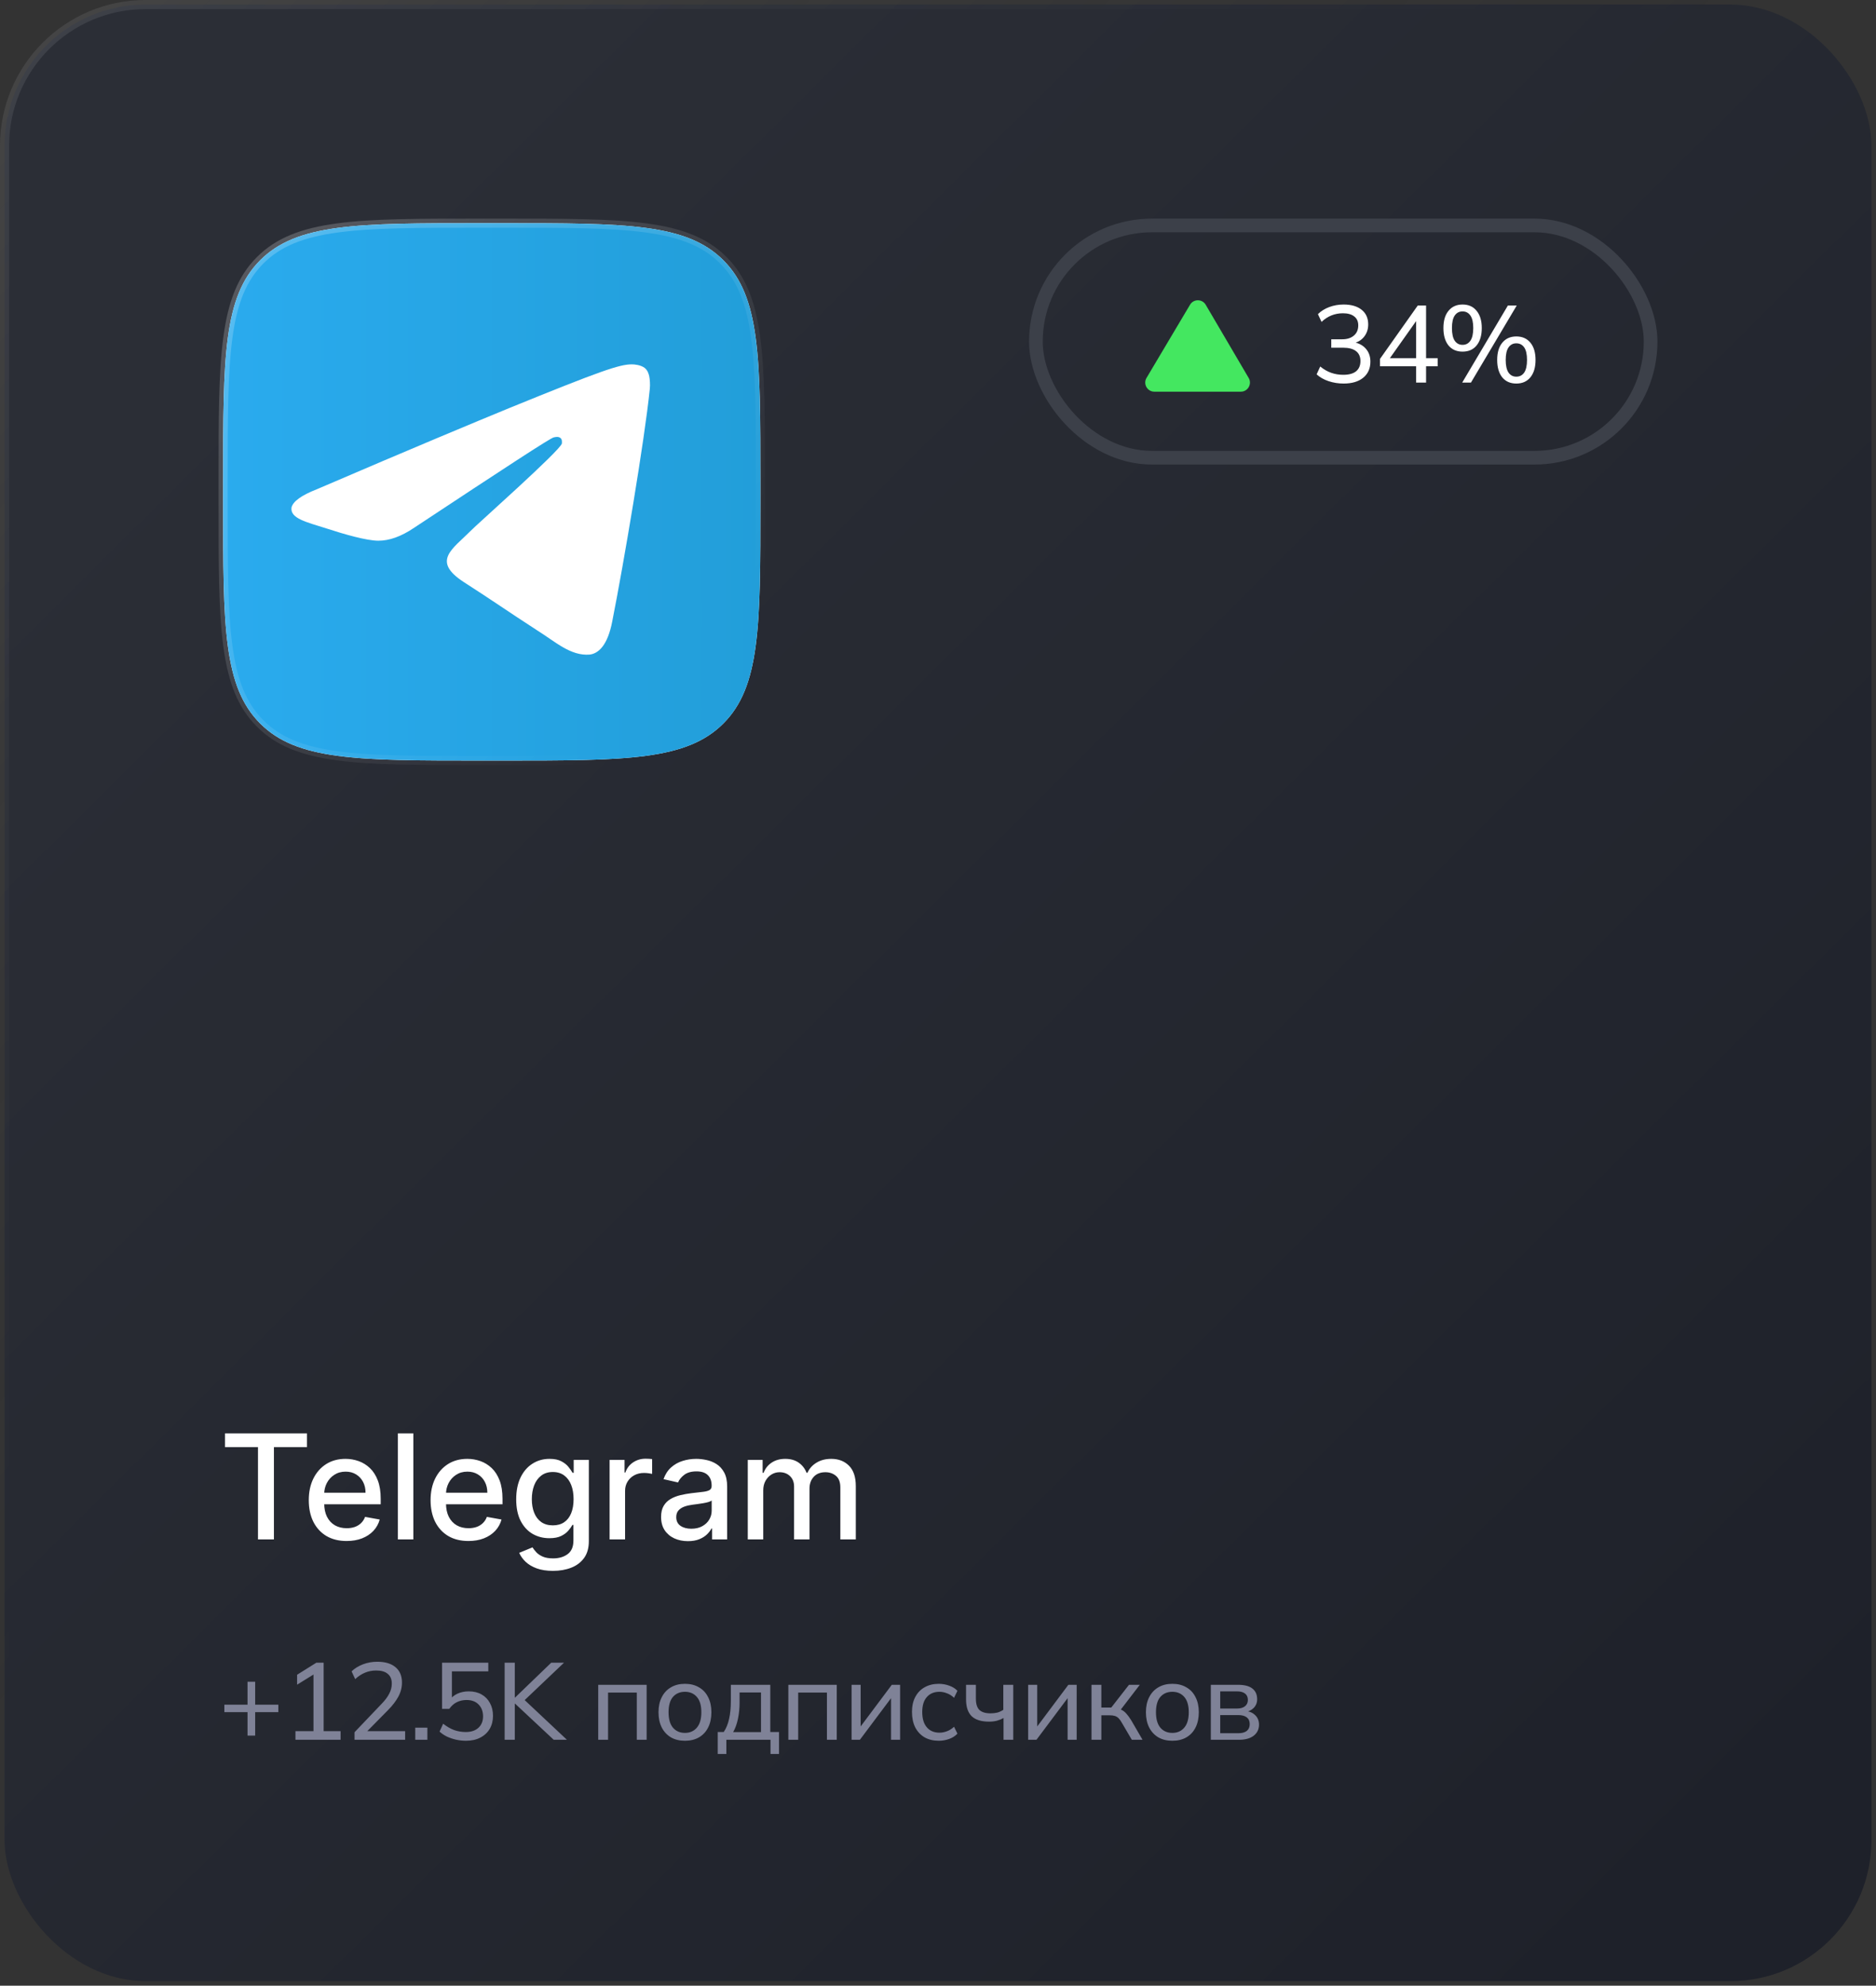 <svg width="206" height="218" viewBox="0 0 206 218" fill="none" xmlns="http://www.w3.org/2000/svg">
    <rect x="0" y="0" width="206" height="218" fill="#333333" stroke="none"/>
    <rect x="0.5" y="0.5" width="205" height="217" rx="15.5" fill="url(#paint0_linear_17_125)"/>
    <g clip-path="url(#clip0_17_125)">
        <path d="M24.5 52.8C24.5 45.998 24.501 40.946 25.023 37.066C25.543 33.2 26.571 30.572 28.571 28.571C30.572 26.571 33.2 25.543 37.066 25.023C40.946 24.501 45.998 24.5 52.8 24.5H55.2C62.002 24.5 67.054 24.501 70.934 25.023C74.8 25.543 77.428 26.571 79.429 28.571C81.429 30.572 82.457 33.2 82.977 37.066C83.499 40.946 83.5 45.998 83.5 52.8V55.2C83.5 62.002 83.499 67.054 82.977 70.934C82.457 74.8 81.429 77.428 79.429 79.429C77.428 81.429 74.8 82.457 70.934 82.977C67.054 83.499 62.002 83.5 55.2 83.5H52.8C45.998 83.5 40.946 83.499 37.066 82.977C33.2 82.457 30.572 81.429 28.571 79.429C26.571 77.428 25.543 74.8 25.023 70.934C24.501 67.054 24.5 62.002 24.5 55.2V52.8Z" fill="white"/>
        <path d="M24.5 52.8C24.5 45.998 24.501 40.946 25.023 37.066C25.543 33.2 26.571 30.572 28.571 28.571C30.572 26.571 33.2 25.543 37.066 25.023C40.946 24.501 45.998 24.5 52.8 24.5H55.2C62.002 24.5 67.054 24.501 70.934 25.023C74.8 25.543 77.428 26.571 79.429 28.571C81.429 30.572 82.457 33.2 82.977 37.066C83.499 40.946 83.5 45.998 83.5 52.8V55.2C83.5 62.002 83.499 67.054 82.977 70.934C82.457 74.8 81.429 77.428 79.429 79.429C77.428 81.429 74.8 82.457 70.934 82.977C67.054 83.499 62.002 83.5 55.2 83.5H52.8C45.998 83.5 40.946 83.499 37.066 82.977C33.2 82.457 30.572 81.429 28.571 79.429C26.571 77.428 25.543 74.8 25.023 70.934C24.501 67.054 24.5 62.002 24.5 55.2V52.8Z" fill="url(#paint1_linear_17_125)"/>
        <path d="M24.5 52.8C24.5 45.998 24.501 40.946 25.023 37.066C25.543 33.2 26.571 30.572 28.571 28.571C30.572 26.571 33.2 25.543 37.066 25.023C40.946 24.501 45.998 24.5 52.8 24.5H55.2C62.002 24.5 67.054 24.501 70.934 25.023C74.8 25.543 77.428 26.571 79.429 28.571C81.429 30.572 82.457 33.2 82.977 37.066C83.499 40.946 83.5 45.998 83.5 52.8V55.2C83.5 62.002 83.499 67.054 82.977 70.934C82.457 74.8 81.429 77.428 79.429 79.429C77.428 81.429 74.8 82.457 70.934 82.977C67.054 83.499 62.002 83.5 55.2 83.5H52.8C45.998 83.5 40.946 83.499 37.066 82.977C33.2 82.457 30.572 81.429 28.571 79.429C26.571 77.428 25.543 74.8 25.023 70.934C24.501 67.054 24.5 62.002 24.5 55.2V52.8Z" stroke="url(#paint2_linear_17_125)"/>
    </g>
    <path fill-rule="evenodd" clip-rule="evenodd" d="M34.777 53.719C45.331 49.183 52.387 46.251 55.886 44.813C65.933 40.719 68.022 40 69.376 40C69.658 40 70.336 40.055 70.787 40.387C71.126 40.664 71.239 41.051 71.295 41.328C71.352 41.604 71.408 42.213 71.352 42.711C70.787 48.298 68.473 61.961 67.231 68.212C66.723 70.867 65.707 71.752 64.748 71.863C62.659 72.029 61.023 70.48 58.991 69.207C55.83 67.161 54.024 65.888 50.919 63.897C47.363 61.574 49.678 60.301 51.709 58.255C52.218 57.702 61.531 49.459 61.7 48.685C61.7 48.574 61.756 48.242 61.531 48.076C61.305 47.91 61.023 47.966 60.797 48.021C60.458 48.076 55.378 51.395 45.501 57.923C44.033 58.919 42.735 59.361 41.55 59.361C40.252 59.361 37.768 58.642 35.906 58.033C33.648 57.314 31.842 56.927 32.011 55.71C32.18 55.046 33.083 54.383 34.777 53.719Z" fill="white"/>
    <path d="M132.397 33.459C132.012 32.803 131.064 32.801 130.675 33.455L125.898 41.489C125.502 42.156 125.982 43 126.758 43H136.253C137.026 43 137.507 42.16 137.115 41.494L132.397 33.459Z" fill="#44E760"/>
    <path d="M147.54 42.108C146.964 42.108 146.412 42.02 145.884 41.844C145.364 41.668 144.928 41.42 144.576 41.1L144.972 40.236C145.364 40.556 145.768 40.788 146.184 40.932C146.6 41.076 147.04 41.148 147.504 41.148C148.12 41.148 148.588 41.02 148.908 40.764C149.228 40.5 149.388 40.124 149.388 39.636C149.388 39.156 149.224 38.792 148.896 38.544C148.576 38.296 148.104 38.172 147.48 38.172H146.184V37.248H147.396C147.924 37.248 148.348 37.112 148.668 36.84C148.988 36.568 149.148 36.196 149.148 35.724C149.148 35.292 149 34.964 148.704 34.74C148.416 34.508 148.004 34.392 147.468 34.392C146.564 34.392 145.78 34.708 145.116 35.34L144.72 34.488C145.056 34.152 145.472 33.892 145.968 33.708C146.464 33.524 146.988 33.432 147.54 33.432C148.38 33.432 149.04 33.624 149.52 34.008C150 34.392 150.24 34.928 150.24 35.616C150.24 36.136 150.092 36.584 149.796 36.96C149.508 37.328 149.112 37.572 148.608 37.692V37.56C149.2 37.664 149.66 37.908 149.988 38.292C150.316 38.668 150.48 39.14 150.48 39.708C150.48 40.452 150.216 41.04 149.688 41.472C149.168 41.896 148.452 42.108 147.54 42.108ZM155.503 42V40.212H151.531V39.408L155.683 33.54H156.595V39.324H157.867V40.212H156.595V42H155.503ZM155.503 39.324V34.86H155.779L152.431 39.588V39.324H155.503ZM161.523 42H160.563L165.579 33.54H166.551L161.523 42ZM160.599 38.604C159.943 38.604 159.427 38.376 159.051 37.92C158.683 37.456 158.499 36.82 158.499 36.012C158.499 35.196 158.687 34.564 159.063 34.116C159.439 33.66 159.951 33.432 160.599 33.432C161.263 33.432 161.779 33.664 162.147 34.128C162.523 34.584 162.711 35.212 162.711 36.012C162.711 36.82 162.523 37.456 162.147 37.92C161.779 38.376 161.263 38.604 160.599 38.604ZM160.599 37.86C160.967 37.86 161.255 37.708 161.463 37.404C161.671 37.1 161.775 36.636 161.775 36.012C161.775 35.396 161.671 34.94 161.463 34.644C161.255 34.34 160.967 34.188 160.599 34.188C160.239 34.188 159.955 34.336 159.747 34.632C159.539 34.928 159.435 35.388 159.435 36.012C159.435 36.644 159.539 37.112 159.747 37.416C159.955 37.712 160.239 37.86 160.599 37.86ZM166.503 42.108C165.847 42.108 165.331 41.88 164.955 41.424C164.587 40.96 164.403 40.324 164.403 39.516C164.403 38.7 164.591 38.068 164.967 37.62C165.343 37.164 165.855 36.936 166.503 36.936C167.159 36.936 167.675 37.164 168.051 37.62C168.427 38.076 168.615 38.708 168.615 39.516C168.615 40.324 168.427 40.96 168.051 41.424C167.675 41.88 167.159 42.108 166.503 42.108ZM166.503 41.352C166.871 41.352 167.159 41.204 167.367 40.908C167.575 40.604 167.679 40.14 167.679 39.516C167.679 38.892 167.575 38.432 167.367 38.136C167.159 37.84 166.871 37.692 166.503 37.692C166.143 37.692 165.859 37.84 165.651 38.136C165.443 38.432 165.339 38.892 165.339 39.516C165.339 40.14 165.443 40.604 165.651 40.908C165.859 41.204 166.143 41.352 166.503 41.352Z" fill="white"/>
    <rect x="113.75" y="24.75" width="67.5" height="25.5" rx="12.75" stroke="#3C4049" stroke-width="1.5"/>
    <path d="M24.704 158.875V157.364H33.71V158.875H30.079V169H28.329V158.875H24.704ZM38.06 169.176C37.2 169.176 36.459 168.992 35.838 168.625C35.221 168.254 34.743 167.733 34.406 167.062C34.073 166.388 33.906 165.598 33.906 164.693C33.906 163.799 34.073 163.011 34.406 162.33C34.743 161.648 35.213 161.116 35.815 160.733C36.421 160.35 37.13 160.159 37.94 160.159C38.433 160.159 38.91 160.241 39.372 160.403C39.834 160.566 40.249 160.822 40.617 161.17C40.984 161.519 41.274 161.972 41.486 162.528C41.698 163.081 41.804 163.754 41.804 164.545V165.148H34.867V163.875H40.139C40.139 163.428 40.048 163.032 39.867 162.688C39.685 162.339 39.429 162.064 39.099 161.864C38.774 161.663 38.391 161.562 37.952 161.562C37.474 161.562 37.058 161.68 36.702 161.915C36.349 162.146 36.077 162.449 35.883 162.824C35.694 163.195 35.599 163.598 35.599 164.034V165.028C35.599 165.612 35.702 166.108 35.906 166.517C36.115 166.926 36.404 167.239 36.776 167.455C37.147 167.667 37.581 167.773 38.077 167.773C38.399 167.773 38.692 167.727 38.957 167.636C39.222 167.542 39.452 167.402 39.645 167.216C39.838 167.03 39.986 166.801 40.088 166.528L41.696 166.818C41.567 167.292 41.336 167.706 41.003 168.062C40.673 168.415 40.258 168.689 39.758 168.886C39.262 169.08 38.696 169.176 38.06 169.176ZM45.388 157.364V169H43.689V157.364H45.388ZM51.435 169.176C50.575 169.176 49.834 168.992 49.213 168.625C48.596 168.254 48.118 167.733 47.781 167.062C47.448 166.388 47.281 165.598 47.281 164.693C47.281 163.799 47.448 163.011 47.781 162.33C48.118 161.648 48.588 161.116 49.19 160.733C49.796 160.35 50.505 160.159 51.315 160.159C51.808 160.159 52.285 160.241 52.747 160.403C53.209 160.566 53.624 160.822 53.992 161.17C54.359 161.519 54.649 161.972 54.861 162.528C55.073 163.081 55.179 163.754 55.179 164.545V165.148H48.242V163.875H53.514C53.514 163.428 53.423 163.032 53.242 162.688C53.06 162.339 52.804 162.064 52.474 161.864C52.149 161.663 51.766 161.562 51.327 161.562C50.849 161.562 50.433 161.68 50.077 161.915C49.724 162.146 49.452 162.449 49.258 162.824C49.069 163.195 48.974 163.598 48.974 164.034V165.028C48.974 165.612 49.077 166.108 49.281 166.517C49.49 166.926 49.779 167.239 50.151 167.455C50.522 167.667 50.956 167.773 51.452 167.773C51.774 167.773 52.067 167.727 52.332 167.636C52.597 167.542 52.827 167.402 53.02 167.216C53.213 167.03 53.361 166.801 53.463 166.528L55.071 166.818C54.942 167.292 54.711 167.706 54.378 168.062C54.048 168.415 53.633 168.689 53.133 168.886C52.637 169.08 52.071 169.176 51.435 169.176ZM60.723 172.455C60.03 172.455 59.433 172.364 58.933 172.182C58.437 172 58.032 171.759 57.717 171.46C57.403 171.161 57.168 170.833 57.013 170.477L58.473 169.875C58.575 170.042 58.712 170.218 58.882 170.403C59.056 170.593 59.291 170.754 59.587 170.886C59.886 171.019 60.27 171.085 60.74 171.085C61.384 171.085 61.916 170.928 62.337 170.614C62.757 170.303 62.967 169.807 62.967 169.125V167.409H62.859C62.757 167.595 62.609 167.801 62.416 168.028C62.227 168.256 61.965 168.453 61.632 168.619C61.299 168.786 60.865 168.869 60.331 168.869C59.642 168.869 59.02 168.708 58.467 168.386C57.918 168.061 57.483 167.581 57.16 166.949C56.842 166.312 56.683 165.53 56.683 164.602C56.683 163.674 56.84 162.879 57.155 162.216C57.473 161.553 57.909 161.045 58.462 160.693C59.015 160.337 59.642 160.159 60.342 160.159C60.884 160.159 61.322 160.25 61.655 160.432C61.988 160.61 62.248 160.818 62.433 161.057C62.623 161.295 62.769 161.506 62.871 161.688H62.996V160.273H64.66V169.193C64.66 169.943 64.486 170.559 64.138 171.04C63.789 171.521 63.318 171.877 62.723 172.108C62.132 172.339 61.465 172.455 60.723 172.455ZM60.706 167.46C61.195 167.46 61.608 167.347 61.945 167.119C62.285 166.888 62.543 166.559 62.717 166.131C62.895 165.699 62.984 165.182 62.984 164.58C62.984 163.992 62.897 163.475 62.723 163.028C62.549 162.581 62.293 162.233 61.956 161.983C61.619 161.729 61.202 161.602 60.706 161.602C60.195 161.602 59.769 161.735 59.428 162C59.087 162.261 58.829 162.617 58.655 163.068C58.484 163.519 58.399 164.023 58.399 164.58C58.399 165.152 58.486 165.653 58.66 166.085C58.835 166.517 59.092 166.854 59.433 167.097C59.778 167.339 60.202 167.46 60.706 167.46ZM66.939 169V160.273H68.581V161.659H68.672C68.831 161.189 69.111 160.82 69.513 160.551C69.918 160.278 70.376 160.142 70.888 160.142C70.994 160.142 71.119 160.146 71.263 160.153C71.41 160.161 71.526 160.17 71.609 160.182V161.807C71.541 161.788 71.42 161.767 71.246 161.744C71.072 161.718 70.897 161.705 70.723 161.705C70.322 161.705 69.963 161.79 69.649 161.96C69.338 162.127 69.092 162.36 68.91 162.659C68.729 162.955 68.638 163.292 68.638 163.67V169H66.939ZM75.541 169.193C74.988 169.193 74.488 169.091 74.041 168.886C73.594 168.678 73.24 168.377 72.979 167.983C72.721 167.589 72.592 167.106 72.592 166.534C72.592 166.042 72.687 165.636 72.876 165.318C73.066 165 73.322 164.748 73.644 164.562C73.965 164.377 74.325 164.237 74.723 164.142C75.121 164.047 75.526 163.975 75.939 163.926C76.462 163.866 76.886 163.816 77.212 163.778C77.537 163.737 77.774 163.67 77.922 163.58C78.07 163.489 78.144 163.341 78.144 163.136V163.097C78.144 162.6 78.003 162.216 77.723 161.943C77.447 161.67 77.034 161.534 76.484 161.534C75.912 161.534 75.462 161.661 75.132 161.915C74.806 162.165 74.581 162.443 74.456 162.75L72.859 162.386C73.049 161.856 73.325 161.428 73.689 161.102C74.056 160.773 74.479 160.534 74.956 160.386C75.433 160.235 75.935 160.159 76.462 160.159C76.81 160.159 77.18 160.201 77.57 160.284C77.963 160.364 78.331 160.511 78.672 160.727C79.017 160.943 79.299 161.252 79.519 161.653C79.738 162.051 79.848 162.568 79.848 163.205V169H78.189V167.807H78.121C78.011 168.027 77.846 168.242 77.626 168.455C77.407 168.667 77.124 168.843 76.78 168.983C76.435 169.123 76.022 169.193 75.541 169.193ZM75.91 167.83C76.38 167.83 76.782 167.737 77.115 167.551C77.452 167.366 77.708 167.123 77.882 166.824C78.06 166.521 78.149 166.197 78.149 165.852V164.727C78.088 164.788 77.971 164.845 77.797 164.898C77.626 164.947 77.431 164.991 77.212 165.028C76.992 165.062 76.778 165.095 76.57 165.125C76.361 165.152 76.187 165.174 76.047 165.193C75.717 165.235 75.416 165.305 75.144 165.403C74.874 165.502 74.659 165.644 74.496 165.83C74.337 166.011 74.257 166.254 74.257 166.557C74.257 166.977 74.412 167.295 74.723 167.511C75.034 167.723 75.43 167.83 75.91 167.83ZM82.111 169V160.273H83.742V161.693H83.849C84.031 161.212 84.329 160.837 84.742 160.568C85.154 160.295 85.649 160.159 86.224 160.159C86.808 160.159 87.296 160.295 87.69 160.568C88.088 160.841 88.382 161.216 88.571 161.693H88.662C88.87 161.227 89.202 160.856 89.656 160.58C90.111 160.299 90.653 160.159 91.281 160.159C92.073 160.159 92.719 160.407 93.219 160.903C93.722 161.4 93.974 162.148 93.974 163.148V169H92.276V163.307C92.276 162.716 92.115 162.288 91.793 162.023C91.471 161.758 91.086 161.625 90.639 161.625C90.086 161.625 89.656 161.795 89.349 162.136C89.043 162.473 88.889 162.907 88.889 163.438V169H87.196V163.199C87.196 162.725 87.048 162.345 86.753 162.057C86.457 161.769 86.073 161.625 85.599 161.625C85.278 161.625 84.98 161.71 84.707 161.881C84.438 162.047 84.221 162.28 84.054 162.58C83.891 162.879 83.81 163.225 83.81 163.619V169H82.111Z" fill="white"/>
    <path d="M27.18 190.544V187.964H24.636V187.148H27.18V184.628H28.02V187.148H30.564V187.964H28.02V190.544H27.18ZM32.443 191V190.052H34.423V183.488H34.987L32.623 184.952V183.86L34.735 182.54H35.539V190.052H37.399V191H32.443ZM38.931 191V190.172L41.883 187.076C42.267 186.684 42.551 186.308 42.735 185.948C42.927 185.588 43.023 185.216 43.023 184.832C43.023 184.36 42.875 184.004 42.579 183.764C42.291 183.516 41.867 183.392 41.307 183.392C40.875 183.392 40.467 183.472 40.083 183.632C39.707 183.784 39.347 184.02 39.003 184.34L38.607 183.488C38.935 183.168 39.347 182.912 39.843 182.72C40.347 182.528 40.875 182.432 41.427 182.432C42.291 182.432 42.959 182.632 43.431 183.032C43.903 183.424 44.139 183.988 44.139 184.724C44.139 185.26 44.007 185.772 43.743 186.26C43.487 186.74 43.107 187.236 42.603 187.748L40.023 190.364V190.052H44.487V191H38.931ZM45.598 191V189.668H46.93V191H45.598ZM51.171 191.108C50.803 191.108 50.439 191.068 50.079 190.988C49.727 190.908 49.395 190.796 49.083 190.652C48.771 190.5 48.499 190.316 48.267 190.1L48.663 189.236C49.055 189.548 49.455 189.78 49.863 189.932C50.271 190.076 50.699 190.148 51.147 190.148C51.739 190.148 52.203 189.992 52.539 189.68C52.875 189.368 53.043 188.952 53.043 188.432C53.043 187.896 52.883 187.464 52.563 187.136C52.243 186.8 51.799 186.632 51.231 186.632C50.839 186.632 50.483 186.712 50.163 186.872C49.851 187.024 49.575 187.268 49.335 187.604H48.543V182.54H53.619V183.488H49.623V186.692H49.335C49.551 186.372 49.843 186.124 50.211 185.948C50.587 185.772 51.007 185.684 51.471 185.684C52.015 185.684 52.483 185.796 52.875 186.02C53.275 186.244 53.583 186.56 53.799 186.968C54.023 187.368 54.135 187.836 54.135 188.372C54.135 188.908 54.015 189.384 53.775 189.8C53.535 190.208 53.191 190.528 52.743 190.76C52.303 190.992 51.779 191.108 51.171 191.108ZM55.414 191V182.54H56.53V186.368H56.554L60.526 182.54H61.93L57.322 186.92L57.334 186.38L62.254 191H60.802L56.554 187.028H56.53V191H55.414ZM65.69 191V184.964H71.006V191H69.926V185.816H66.77V191H65.69ZM75.213 191.108C74.621 191.108 74.109 190.984 73.677 190.736C73.245 190.48 72.909 190.12 72.669 189.656C72.429 189.184 72.309 188.624 72.309 187.976C72.309 187.336 72.429 186.784 72.669 186.32C72.909 185.848 73.245 185.488 73.677 185.24C74.109 184.984 74.621 184.856 75.213 184.856C75.805 184.856 76.317 184.984 76.749 185.24C77.189 185.488 77.525 185.848 77.757 186.32C77.997 186.784 78.117 187.336 78.117 187.976C78.117 188.624 77.997 189.184 77.757 189.656C77.525 190.12 77.189 190.48 76.749 190.736C76.317 190.984 75.805 191.108 75.213 191.108ZM75.213 190.244C75.757 190.244 76.193 190.052 76.521 189.668C76.849 189.284 77.013 188.72 77.013 187.976C77.013 187.232 76.849 186.672 76.521 186.296C76.193 185.92 75.757 185.732 75.213 185.732C74.661 185.732 74.221 185.92 73.893 186.296C73.573 186.672 73.413 187.232 73.413 187.976C73.413 188.72 73.573 189.284 73.893 189.668C74.221 190.052 74.661 190.244 75.213 190.244ZM78.812 192.56V190.148H79.472C79.744 189.74 79.94 189.26 80.06 188.708C80.188 188.156 80.252 187.5 80.252 186.74V184.964H84.584V190.148H85.544V192.56H84.608V191H79.76V192.56H78.812ZM80.504 190.16H83.564V185.804H81.212V186.932C81.212 187.54 81.152 188.132 81.032 188.708C80.912 189.276 80.736 189.76 80.504 190.16ZM86.567 191V184.964H91.883V191H90.803V185.816H87.647V191H86.567ZM93.511 191V184.964H94.507V189.968H94.183L97.927 184.964H98.839V191H97.843V185.984H98.179L94.423 191H93.511ZM103.094 191.108C102.494 191.108 101.974 190.984 101.534 190.736C101.094 190.48 100.75 190.116 100.502 189.644C100.262 189.164 100.142 188.596 100.142 187.94C100.142 187.292 100.266 186.74 100.514 186.284C100.762 185.82 101.106 185.468 101.546 185.228C101.986 184.98 102.502 184.856 103.094 184.856C103.486 184.856 103.866 184.924 104.234 185.06C104.602 185.188 104.902 185.376 105.134 185.624L104.762 186.392C104.53 186.168 104.274 186.004 103.994 185.9C103.714 185.788 103.438 185.732 103.166 185.732C102.574 185.732 102.11 185.924 101.774 186.308C101.438 186.684 101.27 187.232 101.27 187.952C101.27 188.68 101.438 189.24 101.774 189.632C102.11 190.024 102.574 190.22 103.166 190.22C103.43 190.22 103.702 190.168 103.982 190.064C104.262 189.96 104.522 189.796 104.762 189.572L105.134 190.328C104.894 190.584 104.586 190.78 104.21 190.916C103.842 191.044 103.47 191.108 103.094 191.108ZM110.196 191V188.612C109.964 188.74 109.716 188.84 109.452 188.912C109.188 188.976 108.908 189.008 108.612 189.008C107.748 189.008 107.108 188.808 106.692 188.408C106.284 188 106.08 187.388 106.08 186.572V184.964H107.16V186.488C107.16 187.056 107.288 187.468 107.544 187.724C107.808 187.972 108.216 188.096 108.768 188.096C109.048 188.096 109.3 188.068 109.524 188.012C109.748 187.948 109.964 187.848 110.172 187.712V184.964H111.264V191H110.196ZM112.9 191V184.964H113.896V189.968H113.572L117.316 184.964H118.228V191H117.232V185.984H117.568L113.812 191H112.9ZM119.856 191V184.964H120.936V187.46H122.028L123.972 184.964H125.16L122.904 187.904L122.616 187.568C122.848 187.592 123.048 187.652 123.216 187.748C123.384 187.836 123.544 187.968 123.696 188.144C123.856 188.32 124.028 188.556 124.212 188.852L125.46 191H124.284L123.192 189.14C123.072 188.924 122.952 188.756 122.832 188.636C122.712 188.516 122.576 188.432 122.424 188.384C122.28 188.336 122.096 188.312 121.872 188.312H120.936V191H119.856ZM128.735 191.108C128.143 191.108 127.631 190.984 127.199 190.736C126.767 190.48 126.431 190.12 126.191 189.656C125.951 189.184 125.831 188.624 125.831 187.976C125.831 187.336 125.951 186.784 126.191 186.32C126.431 185.848 126.767 185.488 127.199 185.24C127.631 184.984 128.143 184.856 128.735 184.856C129.327 184.856 129.839 184.984 130.271 185.24C130.711 185.488 131.047 185.848 131.279 186.32C131.519 186.784 131.639 187.336 131.639 187.976C131.639 188.624 131.519 189.184 131.279 189.656C131.047 190.12 130.711 190.48 130.271 190.736C129.839 190.984 129.327 191.108 128.735 191.108ZM128.735 190.244C129.279 190.244 129.715 190.052 130.043 189.668C130.371 189.284 130.535 188.72 130.535 187.976C130.535 187.232 130.371 186.672 130.043 186.296C129.715 185.92 129.279 185.732 128.735 185.732C128.183 185.732 127.743 185.92 127.415 186.296C127.095 186.672 126.935 187.232 126.935 187.976C126.935 188.72 127.095 189.284 127.415 189.668C127.743 190.052 128.183 190.244 128.735 190.244ZM132.958 191V184.964H135.934C136.646 184.964 137.174 185.1 137.518 185.372C137.87 185.644 138.046 186.036 138.046 186.548C138.046 186.932 137.914 187.256 137.65 187.52C137.386 187.776 137.042 187.932 136.618 187.988V187.832C137.122 187.848 137.518 187.996 137.806 188.276C138.102 188.548 138.25 188.9 138.25 189.332C138.25 189.844 138.054 190.252 137.662 190.556C137.278 190.852 136.738 191 136.042 191H132.958ZM133.99 190.28H135.97C136.378 190.28 136.69 190.196 136.906 190.028C137.122 189.852 137.23 189.604 137.23 189.284C137.23 188.956 137.122 188.708 136.906 188.54C136.69 188.372 136.378 188.288 135.97 188.288H133.99V190.28ZM133.99 187.568H135.838C136.214 187.568 136.506 187.484 136.714 187.316C136.922 187.148 137.026 186.916 137.026 186.62C137.026 186.316 136.922 186.084 136.714 185.924C136.506 185.764 136.214 185.684 135.838 185.684H133.99V187.568Z" fill="#7F8297"/>
    <rect x="0.5" y="0.5" width="205" height="217" rx="15.5" stroke="url(#paint3_linear_17_125)"/>
    <defs>
        <linearGradient id="paint0_linear_17_125" x1="27.5" y1="32.5" x2="194.458" y2="200.537" gradientUnits="userSpaceOnUse">
            <stop stop-color="#2B2E36"/>
            <stop offset="1" stop-color="#1E212A"/>
        </linearGradient>
        <linearGradient id="paint1_linear_17_125" x1="24.044" y1="53.978" x2="84.001" y2="53.978" gradientUnits="userSpaceOnUse">
            <stop stop-color="#2AABEE"/>
            <stop offset="1" stop-color="#229ED9"/>
        </linearGradient>
        <linearGradient id="paint2_linear_17_125" x1="28.079" y1="27.681" x2="76.117" y2="72.375" gradientUnits="userSpaceOnUse">
            <stop stop-color="white" stop-opacity="0.21"/>
            <stop offset="1" stop-color="white" stop-opacity="0"/>
        </linearGradient>
        <linearGradient id="paint3_linear_17_125" x1="-57.26" y1="9.582" x2="67.904" y2="135.437" gradientUnits="userSpaceOnUse">
            <stop stop-color="white" stop-opacity="0.15"/>
            <stop offset="1" stop-color="#171723" stop-opacity="0"/>
        </linearGradient>
        <clipPath id="clip0_17_125">
            <rect width="60" height="60" fill="white" transform="translate(24 24)"/>
        </clipPath>
    </defs>
</svg>
